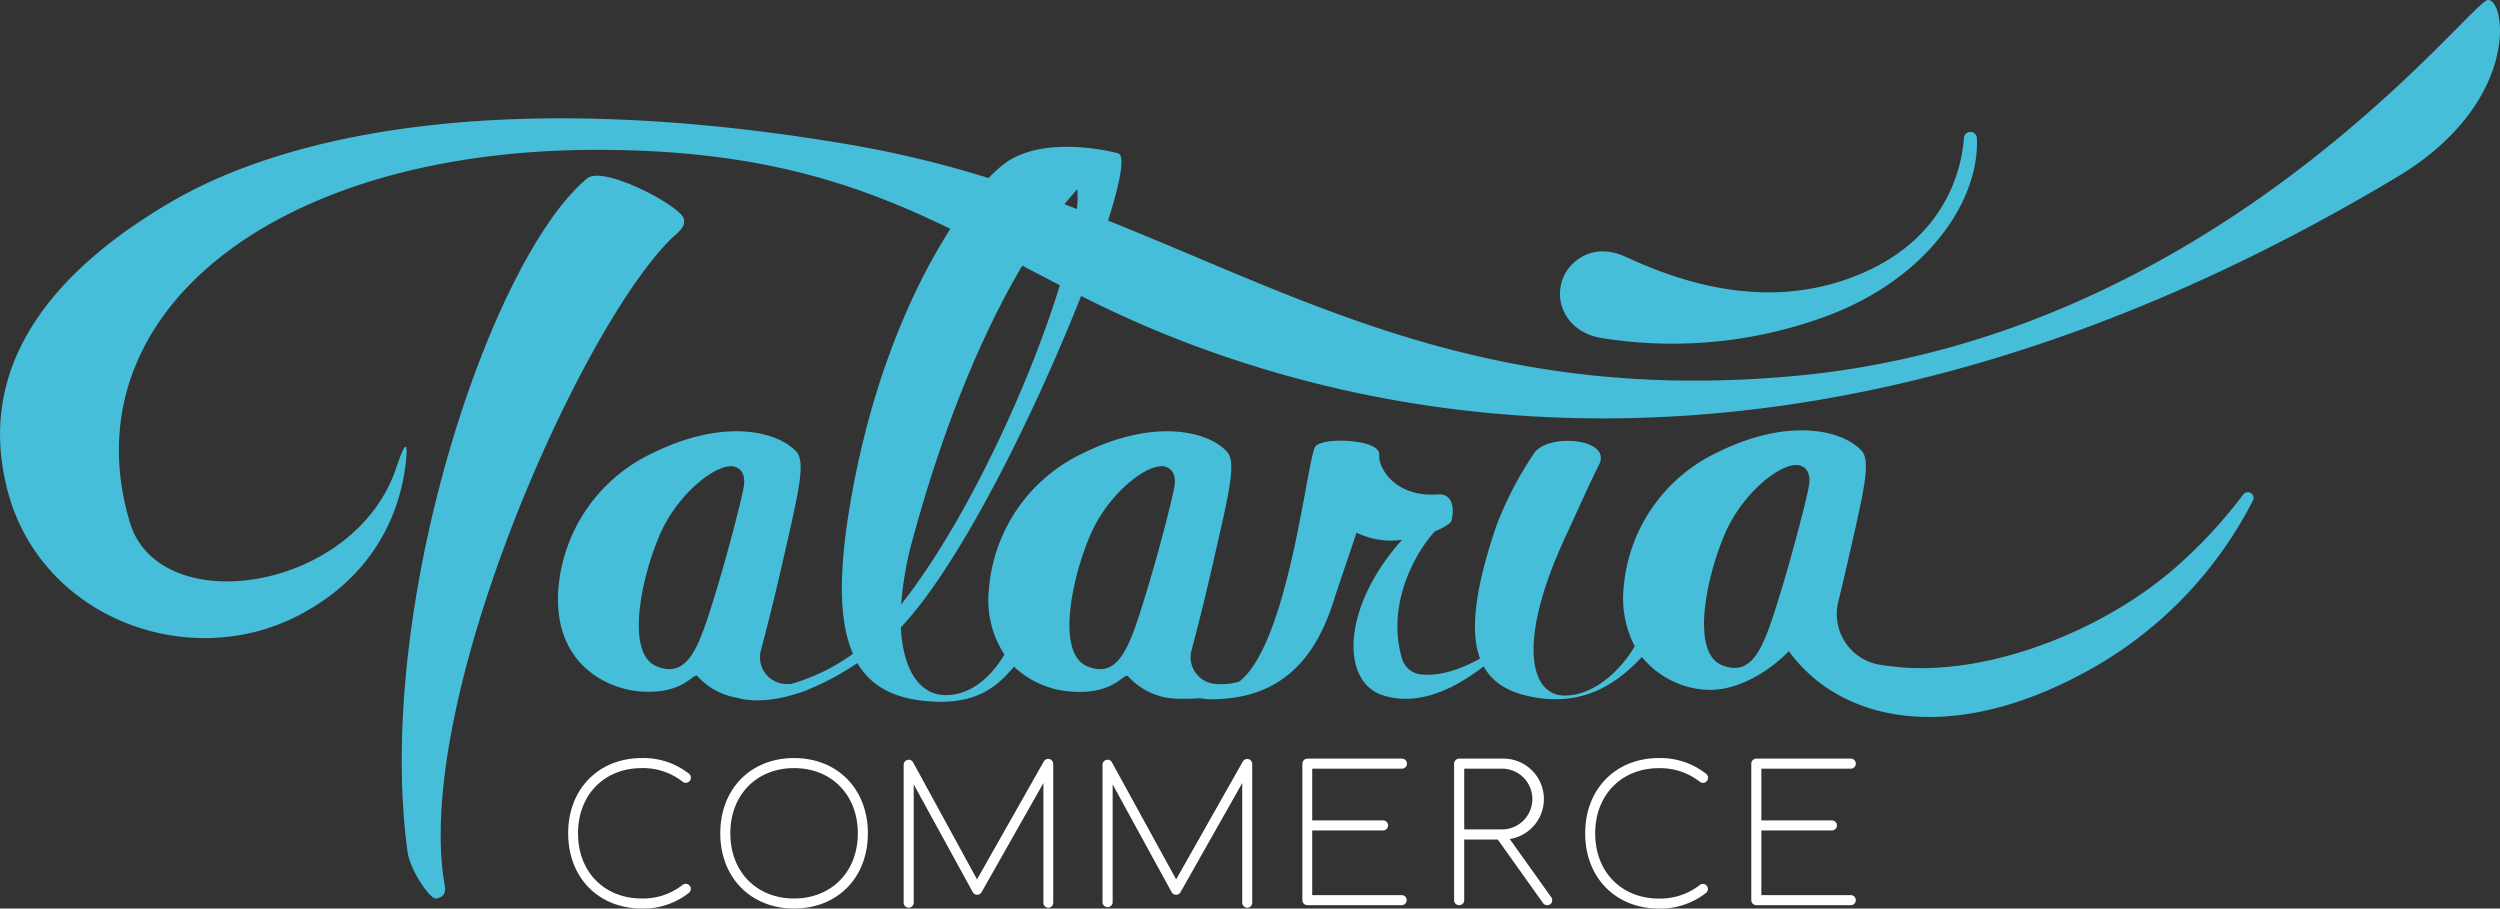 <svg xmlns="http://www.w3.org/2000/svg" viewBox="0 0 348 126.47"><rect x="0" y="0" width="348" height="126.47" fill="#333333" stroke="none"/><defs><style>.cls-1{fill:#46bed9;}.cls-2{fill:#fff;}</style></defs><g id="Layer_2" data-name="Layer 2"><g id="Layer_1-2" data-name="Layer 1"><path class="cls-1" d="M217.69,38.43c.88-1.91,3.89-4.88,8.7-2.64,8.37,3.89,20.45,7.57,32.83,2.24s13.94-15.65,14.16-18.83a.89.89,0,0,1,1.06-.82h0a.88.88,0,0,1,.74.83c.4,8.42-6.5,19.17-20.3,24.56a62,62,0,0,1-31.71,3.32C218.1,46.38,216.08,41.94,217.69,38.43ZM334.15,24.35C251.9,73.8,190.51,57.21,165.7,47.91a157.18,157.18,0,0,1-15.21-6.71c-6.31,16-16.76,37.32-25.09,46.13.29,6.19,2.81,9.43,6.21,9.43,3.77,0,6.5-2.8,8.21-5.65A13.76,13.76,0,0,1,137.66,82a22.9,22.9,0,0,1,13-18.87c10.23-5.07,17.65-3,20.14-.25,1.28,1.39.38,5.29-1.55,13.76-1.79,7.88-2.74,11.44-3.42,14a3.73,3.73,0,0,0,3.47,4.57,8.86,8.86,0,0,0,3.2-.33c7-5.45,9.47-31.47,10.63-32.77s8.67-.93,8.85,1a3.13,3.13,0,0,1,0,.71c.46,2.47,3.15,5.36,8.12,5,2.34-.17,2.31,2.37,1.93,3.69-.09.32-1,.92-2.32,1.47-3.44,3.86-6.58,10.93-4.55,17.69a3.07,3.07,0,0,0,2.49,2.19c2.24.28,5-.33,8.37-2.18-1.38-3.68-.8-9.5,2.3-18.55a49.23,49.23,0,0,1,5.2-10c1.81-2.87,10.9-2.15,9.08,1.53-1.5,3-3,6.42-4.74,10.16-6.83,14.82-4.76,22-.07,22,4.16,0,7.85-3.57,9.77-6.87a14.3,14.3,0,0,1-1.55-8.1A22.9,22.9,0,0,1,239,63c10.22-5.07,17.65-3,20.14-.25,1.28,1.39.38,5.29-1.55,13.76-.68,3-1.23,5.34-1.7,7.26a7.14,7.14,0,0,0,5.72,8.75c.8.13,1.63.24,2.51.32,13.09,1.31,29.68-5.45,39.69-14.72a66.25,66.25,0,0,0,8.41-9.24.8.8,0,0,1,1.35.86,56.2,56.2,0,0,1-21.22,22.64C272.83,103.9,256.55,101,249,90.64c-1.75,1.86-6.73,5.94-12.12,5.33a12.57,12.57,0,0,1-8.33-4.51c-2.73,2.85-7.19,6.84-14.64,5.66-3.44-.54-6-1.83-7.38-4.36C201,97,196.45,98,192.58,96.81c-5.92-1.77-5.94-12.16,2.58-21.66l0,0a11.16,11.16,0,0,1-6.33-1c-1,3-2.17,6.36-3.32,9.9-3.29,10.12-9.5,13.17-16.65,13.29a8.26,8.26,0,0,1-1.82-.15c-.85.06-1.79.09-2.87.07a9.48,9.48,0,0,1-7.15-3.13c-.6-.55-2,2.82-8.54,2.08a12.84,12.84,0,0,1-7.33-3.41c-2.25,2.62-5.27,5.73-13.19,4.68-4-.53-6.85-2.2-8.62-5.18a36.76,36.76,0,0,1-6.5,3.54,11.39,11.39,0,0,1-1.89.7c-4.33,1.4-7.17.94-8.42.57a9.46,9.46,0,0,1-5.45-3c-.6-.55-2,2.82-8.54,2.08C83.72,95.58,77,91.84,77.72,82a22.9,22.9,0,0,1,13-18.87c10.22-5.07,17.64-3,20.14-.25,1.27,1.39.38,5.29-1.55,13.76-1.79,7.88-2.74,11.44-3.42,14a3.71,3.71,0,0,0,3.46,4.57c.27,0,.53,0,.77,0A27.75,27.75,0,0,0,118.74,91c-1.83-4.11-2-10.26-.72-18.83,2.84-18.51,8.94-32,14.27-40.31-12.7-6.19-26.53-11-49.11-11C37.8,20.82,9.53,44,18.07,72.69c4.08,13.71,31.31,9.72,37.09-7.58,2.23-6.68,1.21.19,1.21.19-1.19,8.16-5.8,15.76-15,20.46C26,93.59,5.74,85.9,1.09,68.43S7.27,37.73,24,28c17.5-10.12,48.65-15.63,94.28-7.87a149.94,149.94,0,0,1,19.34,4.66,16,16,0,0,1,2.65-2.33c5.82-3.77,15.37-1.12,15.37-1.12l0,0c1,.34.31,4-1.4,9.37C182.53,42,207.35,56.19,249.72,52.34,308.6,47,343.84.13,346.32,0S350.92,14,334.15,24.35Zm-234.79,59c2.07-6.66,3.94-14.18,4.17-15.59s-.15-2.34-1.09-2.74c-2.22-.91-8,3.39-10.61,9.45S87.05,91,91.42,92.76,97.29,90,99.36,83.35ZM239.7,92.59c4.38,1.77,5.87-2.75,7.94-9.41s3.94-14.18,4.17-15.59-.15-2.35-1.09-2.74c-2.22-.91-8,3.39-10.61,9.45S235.33,90.82,239.7,92.59Zm-88.33.17c4.37,1.77,5.86-2.75,7.93-9.41s3.94-14.18,4.17-15.59-.14-2.34-1.09-2.74c-2.21-.91-8,3.39-10.61,9.45S147,91,151.37,92.76Zm-3.2-64.33,1.74.66a15.22,15.22,0,0,0,.05-2.75C149.37,27,148.77,27.69,148.17,28.43Zm-.64,11.27q-2.66-1.37-5.23-2.72c-5.42,9.14-10.82,21.81-15.2,37.88a47.37,47.37,0,0,0-1.66,9.28C134.44,72.76,143.34,53.45,147.53,39.7ZM93.68,33c1.31-1.12,1.67-1.64,1.52-2.51-.31-1.75-11.21-7.55-13.48-5.65-13.48,11.24-29.58,59.58-25,93.67.36,2.64,3.17,6.72,4,6.57,1.31-.23,1.31-1.13,1.18-1.86C57.44,97.56,81.05,45,93.68,33Z"/><path class="cls-2" d="M195.11,126H182a.7.7,0,0,1-.71-.7v-19a.71.71,0,0,1,.71-.7h13.15a.7.7,0,0,1,0,1.4H182.66v17.6h12.45a.7.7,0,0,1,0,1.4Z"/><path class="cls-2" d="M192.52,115.6H182.26a.7.7,0,1,1,0-1.4h10.26a.7.7,0,0,1,0,1.4Z"/><path class="cls-2" d="M257.63,126H244.48a.7.7,0,0,1-.7-.7v-19a.7.7,0,0,1,.7-.7h13.15a.7.7,0,0,1,0,1.4H245.18v17.6h12.45a.7.7,0,0,1,0,1.4Z"/><path class="cls-2" d="M255,115.6H244.78a.7.7,0,0,1,0-1.4H255a.7.7,0,1,1,0,1.4Z"/><path class="cls-2" d="M203.12,126a.7.7,0,0,1-.71-.7v-19a.71.71,0,0,1,.71-.7h6.16a5.63,5.63,0,0,1,0,11.26h-5.46v8.44A.7.7,0,0,1,203.12,126Zm.7-10.55h5.46a4.23,4.23,0,0,0,0-8.45h-5.46Z"/><path class="cls-2" d="M215.36,126a.7.7,0,0,1-.57-.29l-6.46-9.07a.7.7,0,1,1,1.14-.81l6.46,9.06a.7.7,0,0,1-.16,1A.69.69,0,0,1,215.36,126Z"/><path class="cls-2" d="M145.94,126.36a.7.7,0,0,1-.7-.7V109l-8.61,15.2a.68.68,0,0,1-.61.35h0a.69.69,0,0,1-.61-.36l-8.22-15v16.46a.7.7,0,1,1-1.4,0V106.47a.7.7,0,0,1,1.32-.34L136,122.41l9.3-16.42a.71.71,0,0,1,.79-.33.7.7,0,0,1,.52.68v19.32A.7.7,0,0,1,145.94,126.36Z"/><path class="cls-2" d="M173.62,126.36a.71.71,0,0,1-.7-.7V109l-8.6,15.2a.66.66,0,0,1-.62.35.7.7,0,0,1-.61-.36l-8.21-15v16.46a.71.71,0,0,1-1.41,0V106.47a.7.7,0,0,1,1.32-.34l8.93,16.28L173,106a.71.71,0,0,1,.79-.33.7.7,0,0,1,.52.68v19.32A.7.7,0,0,1,173.62,126.36Z"/><path class="cls-2" d="M110.53,126.47c-6,0-10.27-4.3-10.27-10.47s4.22-10.48,10.27-10.48,10.28,4.31,10.28,10.48S116.58,126.47,110.53,126.47Zm0-19.55c-5.22,0-8.87,3.73-8.87,9.08s3.65,9.07,8.87,9.07,8.88-3.73,8.88-9.07S115.76,106.92,110.53,106.92Z"/><path class="cls-2" d="M89.37,126.47c-6.05,0-10.28-4.3-10.28-10.47s4.23-10.48,10.28-10.48a10.29,10.29,0,0,1,6.55,2.19A.7.7,0,1,1,95,108.8a8.88,8.88,0,0,0-5.67-1.88c-5.22,0-8.87,3.73-8.87,9.08s3.65,9.07,8.87,9.07A8.88,8.88,0,0,0,95,123.19a.71.71,0,0,1,1,.1.7.7,0,0,1-.11,1A10.23,10.23,0,0,1,89.37,126.47Z"/><path class="cls-2" d="M230.94,126.47c-6.05,0-10.28-4.3-10.28-10.47s4.23-10.48,10.28-10.48a10.31,10.31,0,0,1,6.55,2.19.71.71,0,0,1,.11,1,.7.7,0,0,1-1,.1,8.92,8.92,0,0,0-5.67-1.88c-5.23,0-8.88,3.73-8.88,9.08s3.65,9.07,8.88,9.07a8.92,8.92,0,0,0,5.67-1.88.7.7,0,1,1,.88,1.09A10.25,10.25,0,0,1,230.94,126.47Z"/></g></g></svg>